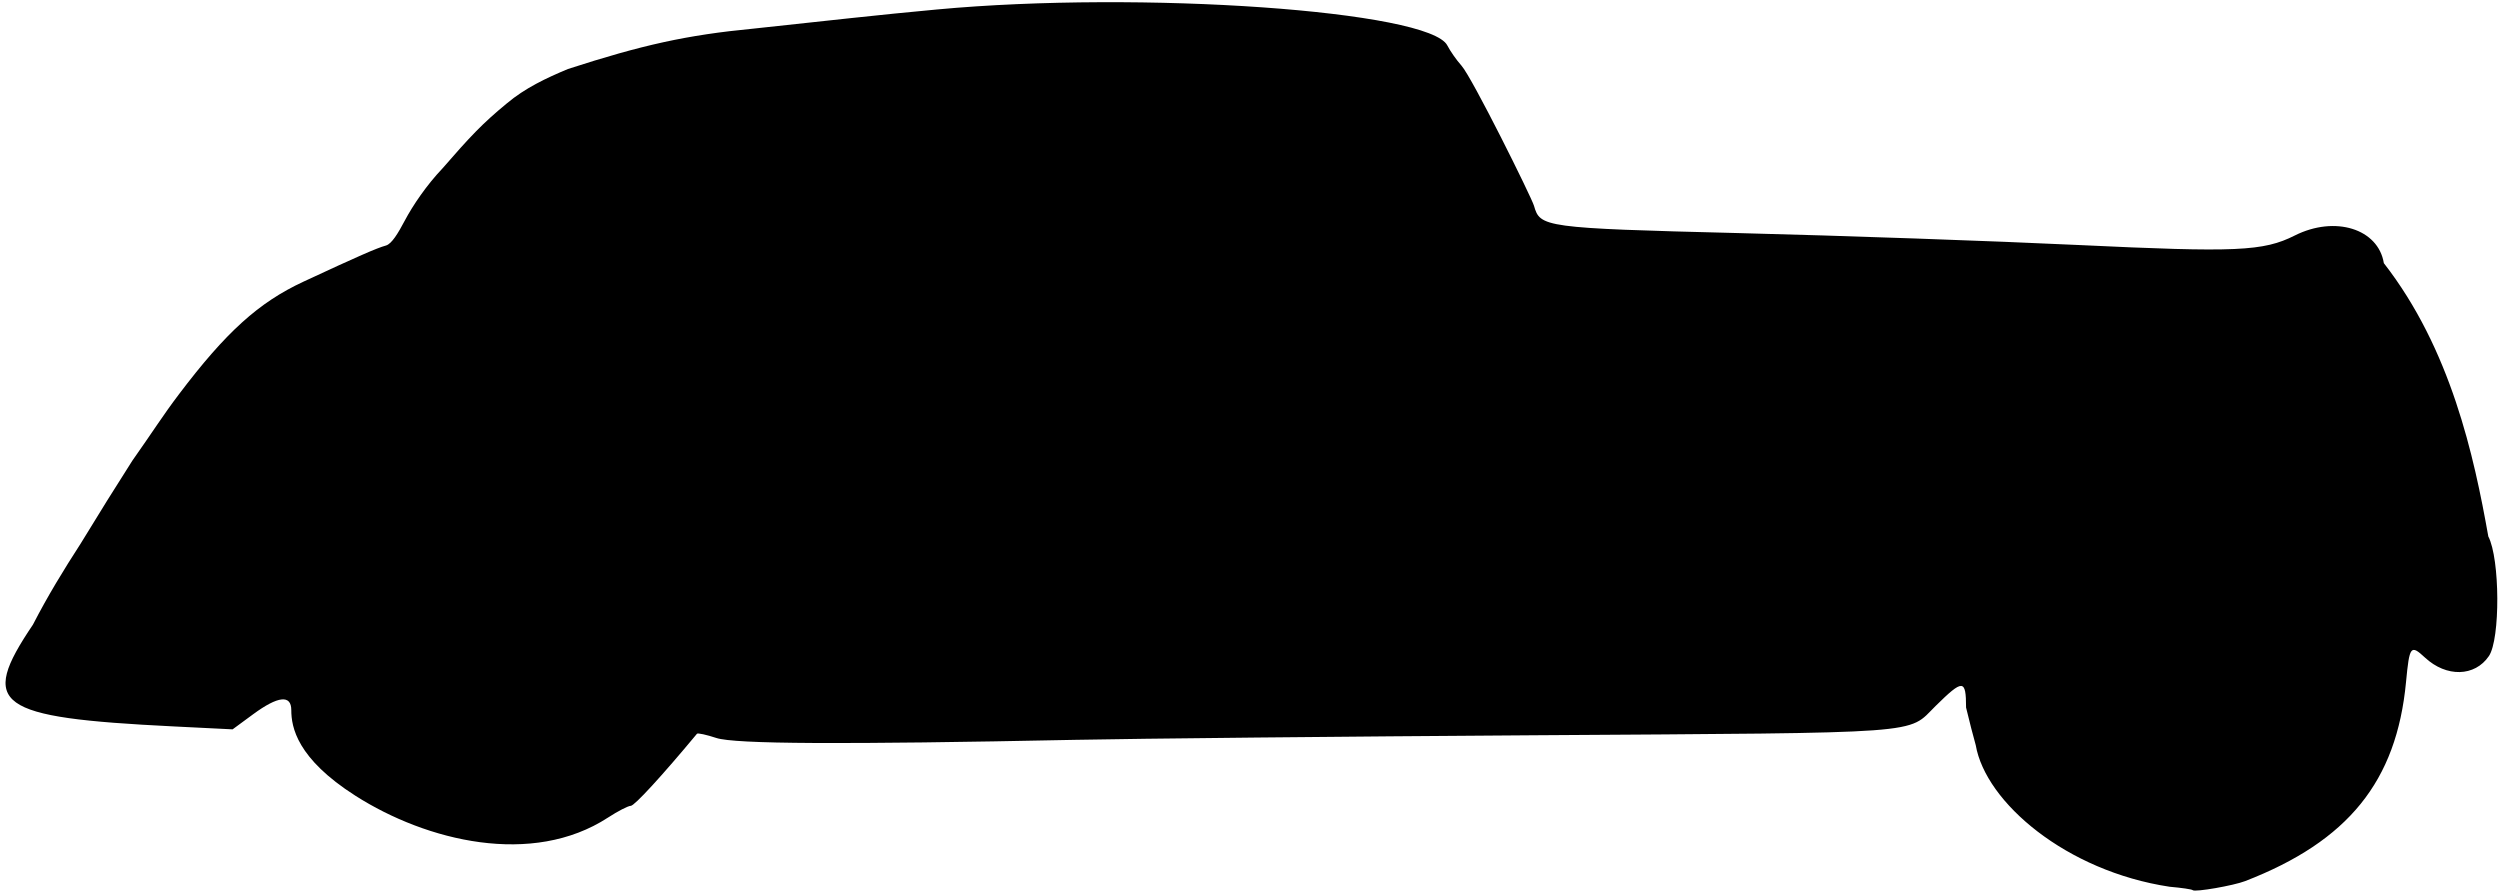<?xml version="1.0" encoding="UTF-8"?>
<svg version="1.1" viewBox="0 0 515 184" xmlns="http://www.w3.org/2000/svg">
<path d="m451.7 183.37c-0.173-0.173-2.314-0.487-4.757-0.699-21.29-3.21-37.91-17.38-39.94-29.17-0.859-3.19-0.94-3.434-1.993-7.75-8e-3 -5.857-0.629-5.888-6.28-0.317-5.948 5.864-0.849 5.492-82.727 6.03-39.325 0.258-81.85 0.682-94.5 0.942-48.136 0.988-70.126 0.874-73.936-0.383-2.034-0.671-3.829-1.063-3.99-0.871-7.28 8.76-12.88 14.85-13.64 14.85-0.536 0-2.652 1.092-4.703 2.426-15.574 10.135-37.297 4.879-52.014-4.503-12.078-7.7-13.213-14.16-13.213-17.64 0-3.216-2.728-2.923-7.848 0.842l-4.242 3.119-12.205-0.606c-36.651-1.82-40.139-4.35-28.928-20.96 3.075-5.97 6.337-11.29 9.813-16.67 4.218-6.91 6.824-11.08 10.659-17.102 4.146-5.874 6.406-9.474 9.577-13.648 9.721-12.86 16.438-18.939 25.673-23.234 11.316-5.264 15.1-6.921 17-7.448 1.185-0.329 2.507-2.536 3.873-5.12 1.662-3.142 4.518-7.344 7.75-10.741 5.765-6.629 8.22-9.245 13.247-13.392 3.8-3.198 8.14-5.239 12.63-7.113 15.3-4.955 24.45-6.997 38.23-8.318 14.9-1.598 25.99-2.861 37.77-3.941 42.12-3.914 101.47 0.265 105.14 7.405 0.61 1.183 1.92 3.052 2.91 4.152 2.2 2.45 14.45 27.152 14.95 28.889 1.263 4.374 1.82 4.617 42.108 5.616 21.116 0.524 52.655 1.63 70.089 2.458 32.53 1.545 38.04 1.302 44.522-1.959 8.273-4.162 17.196-1.394 18.348 5.692 13.793 17.719 18.574 39.694 21.521 56.304 2.409 4.586 2.488 21.152 0.118 24.642-2.897 4.266-8.744 4.406-13.16 0.313-2.963-2.746-3.199-2.441-3.911 5.045-1.945 20.446-11.904 32.767-33.135 40.994-2.416 0.936-10.36 2.313-10.801 1.872z"/>
</svg>

